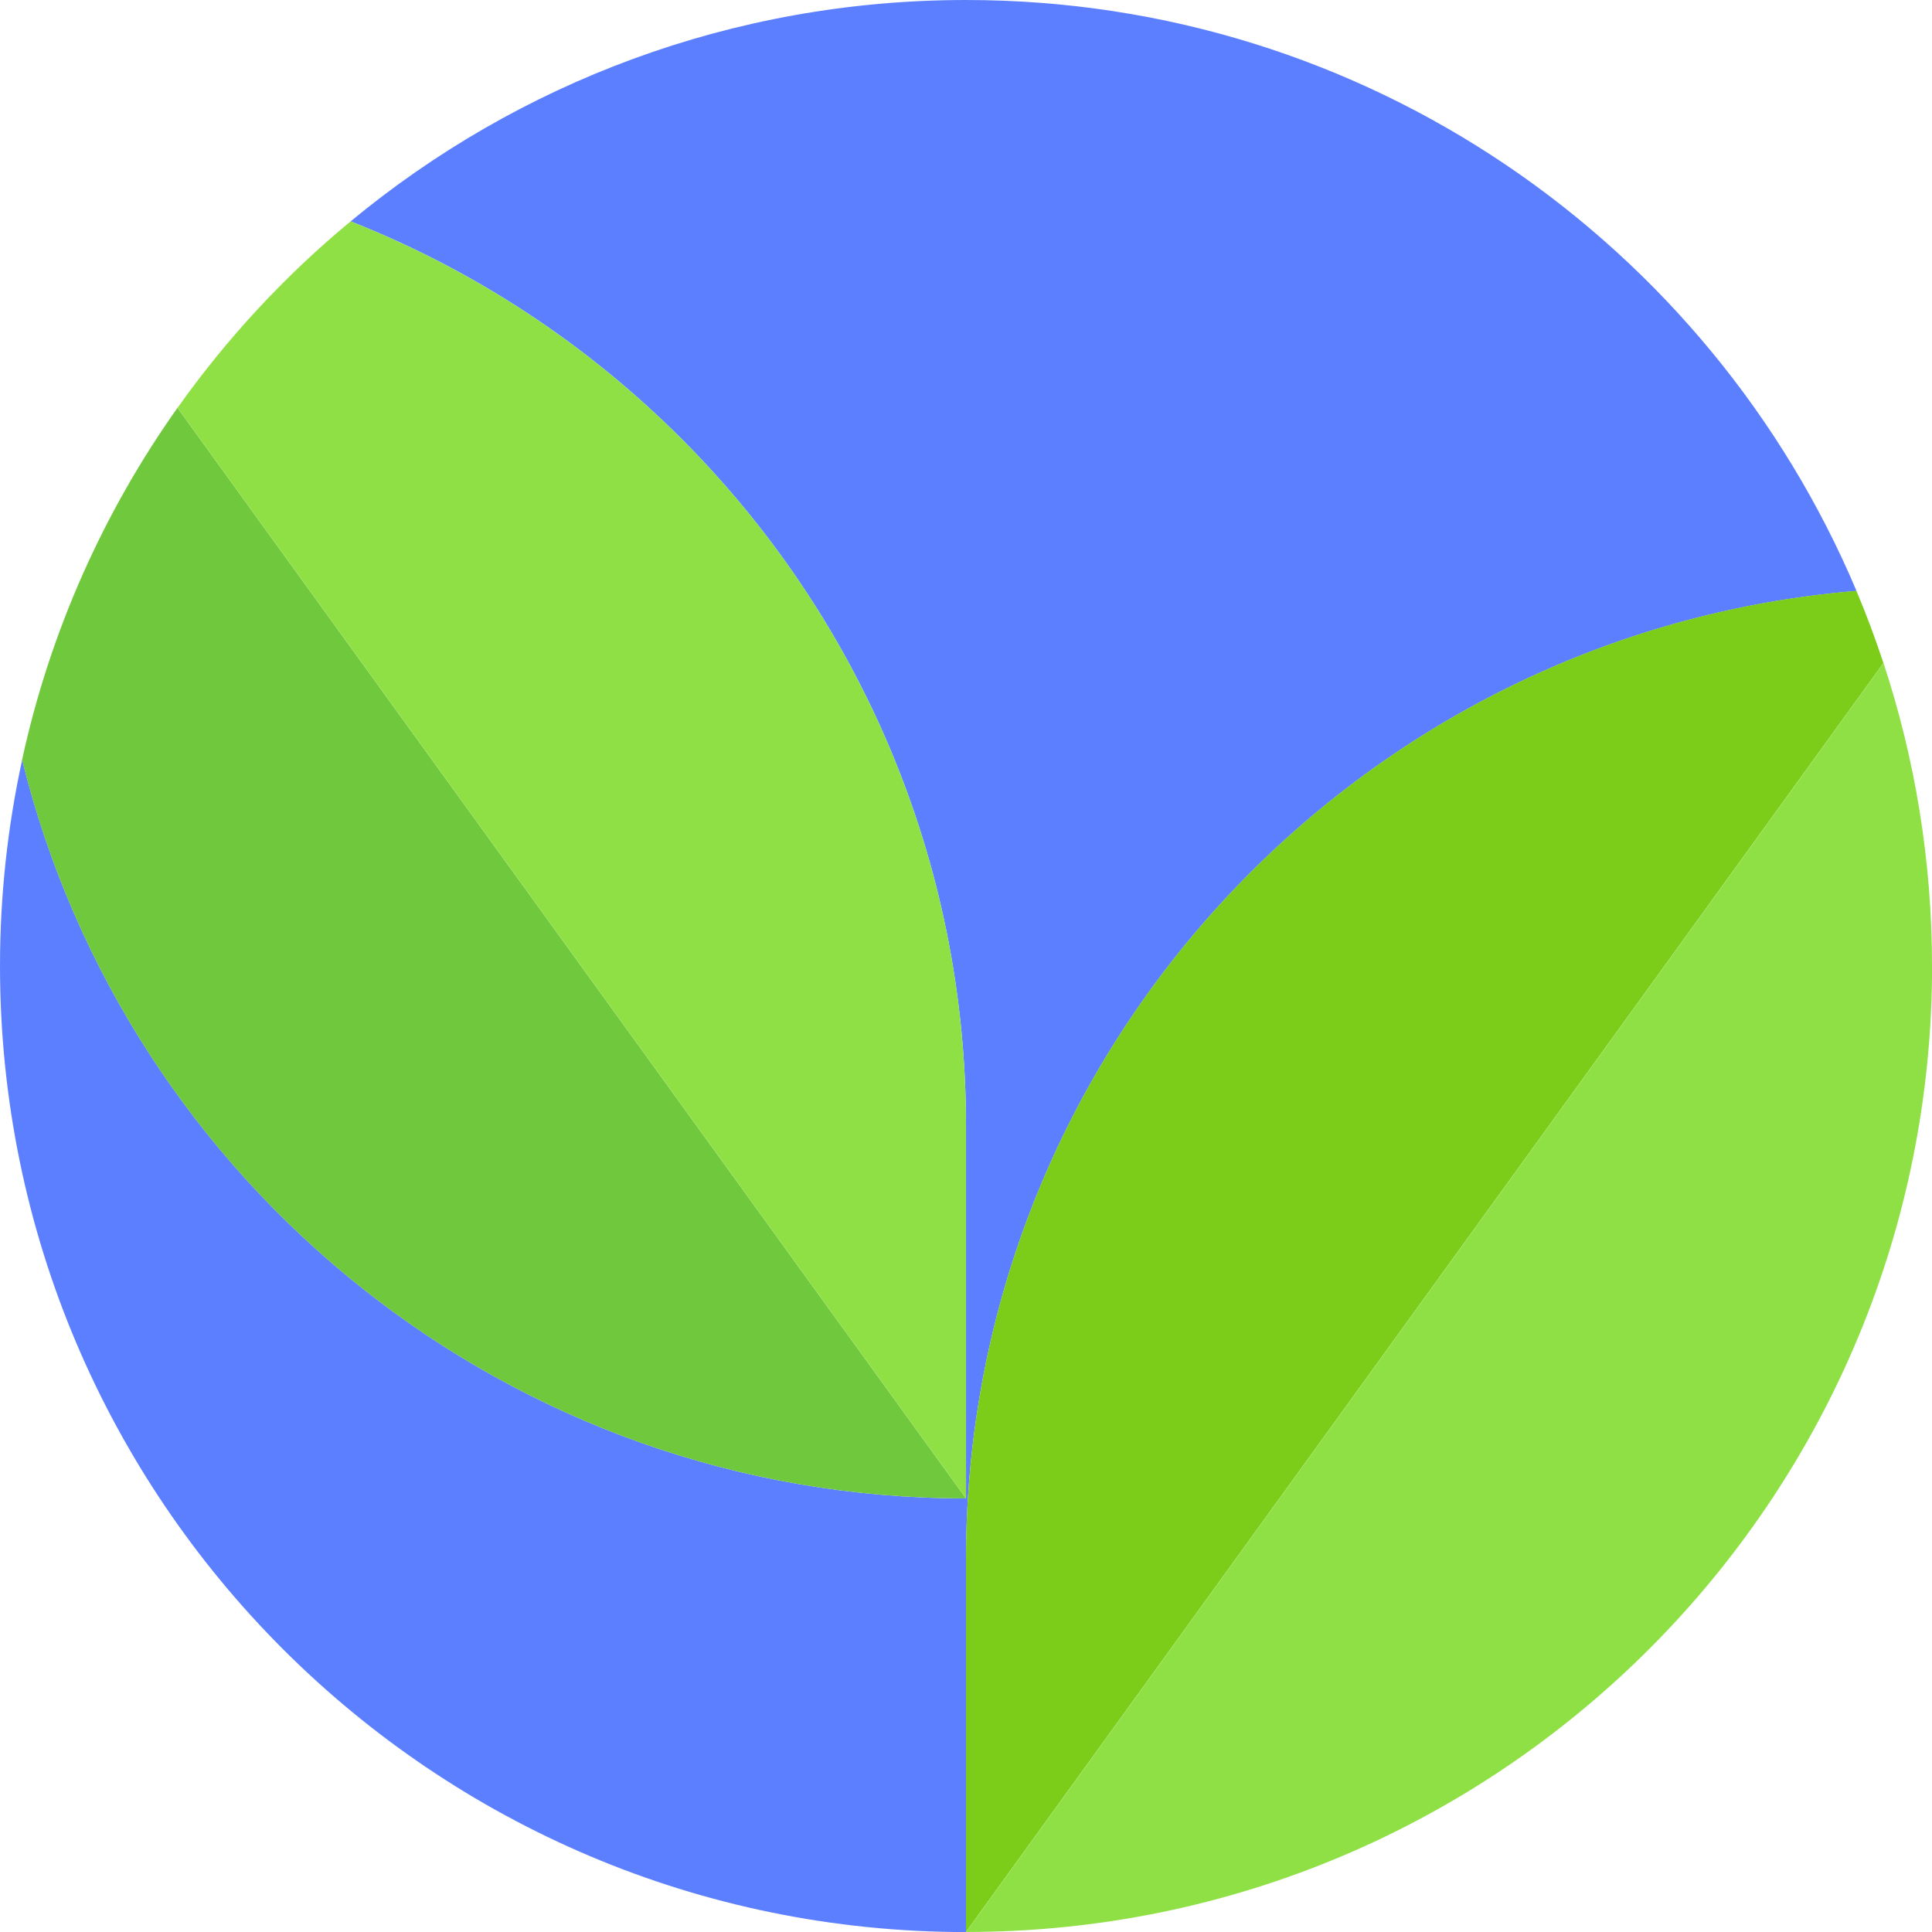 <?xml version="1.0" encoding="UTF-8"?> <svg xmlns="http://www.w3.org/2000/svg" id="Layer_1" viewBox="0 0 284.1 284.1"><defs><style>.cls-1{fill:#5c7fff;}.cls-2{fill:#70c93d;}.cls-3{fill:#7ccc1a;}.cls-4{fill:#8fe044;}</style></defs><path class="cls-1" d="M272.99,86.88C251.45,35.83,200.94,0,142.05,0c-34.39,0-65.92,12.22-90.49,32.55,18.38,7.25,34.89,18.2,48.62,31.94,25.87,25.88,41.87,61.62,41.87,101.09v54.76c-67.12,0-123.42-46.26-138.79-108.62-2.13,9.78-3.26,19.92-3.26,30.34,0,78.45,63.6,142.05,142.05,142.05v-54.77c0-74.9,57.61-136.34,130.94-142.44Z"></path><path class="cls-1" d="M142.05,284.1c1.23,0,2.45-.02,3.67-.05-1.22.03-2.44.05-3.67.05Z"></path><path class="cls-2" d="M142.05,220.34L26.1,59.97c-10.84,15.29-18.73,32.81-22.85,51.75,15.37,62.37,71.68,108.62,138.79,108.62Z"></path><path class="cls-3" d="M272.99,86.88c-73.32,6.11-130.94,67.54-130.94,142.44v54.77l134.91-186.59c-1.19-3.6-2.51-7.15-3.98-10.62Z"></path><path class="cls-4" d="M284.1,142.05c0-15.56-2.51-30.53-7.13-44.54l-134.91,186.59c1.23,0,2.45-.02,3.67-.05,76.76-1.94,138.38-64.78,138.38-142Z"></path><path class="cls-4" d="M142.05,165.58c0-39.47-16-75.21-41.87-101.09-13.73-13.73-30.25-24.68-48.62-31.94-9.64,7.97-18.2,17.2-25.45,27.42l115.95,160.37v-54.76Z"></path></svg> 